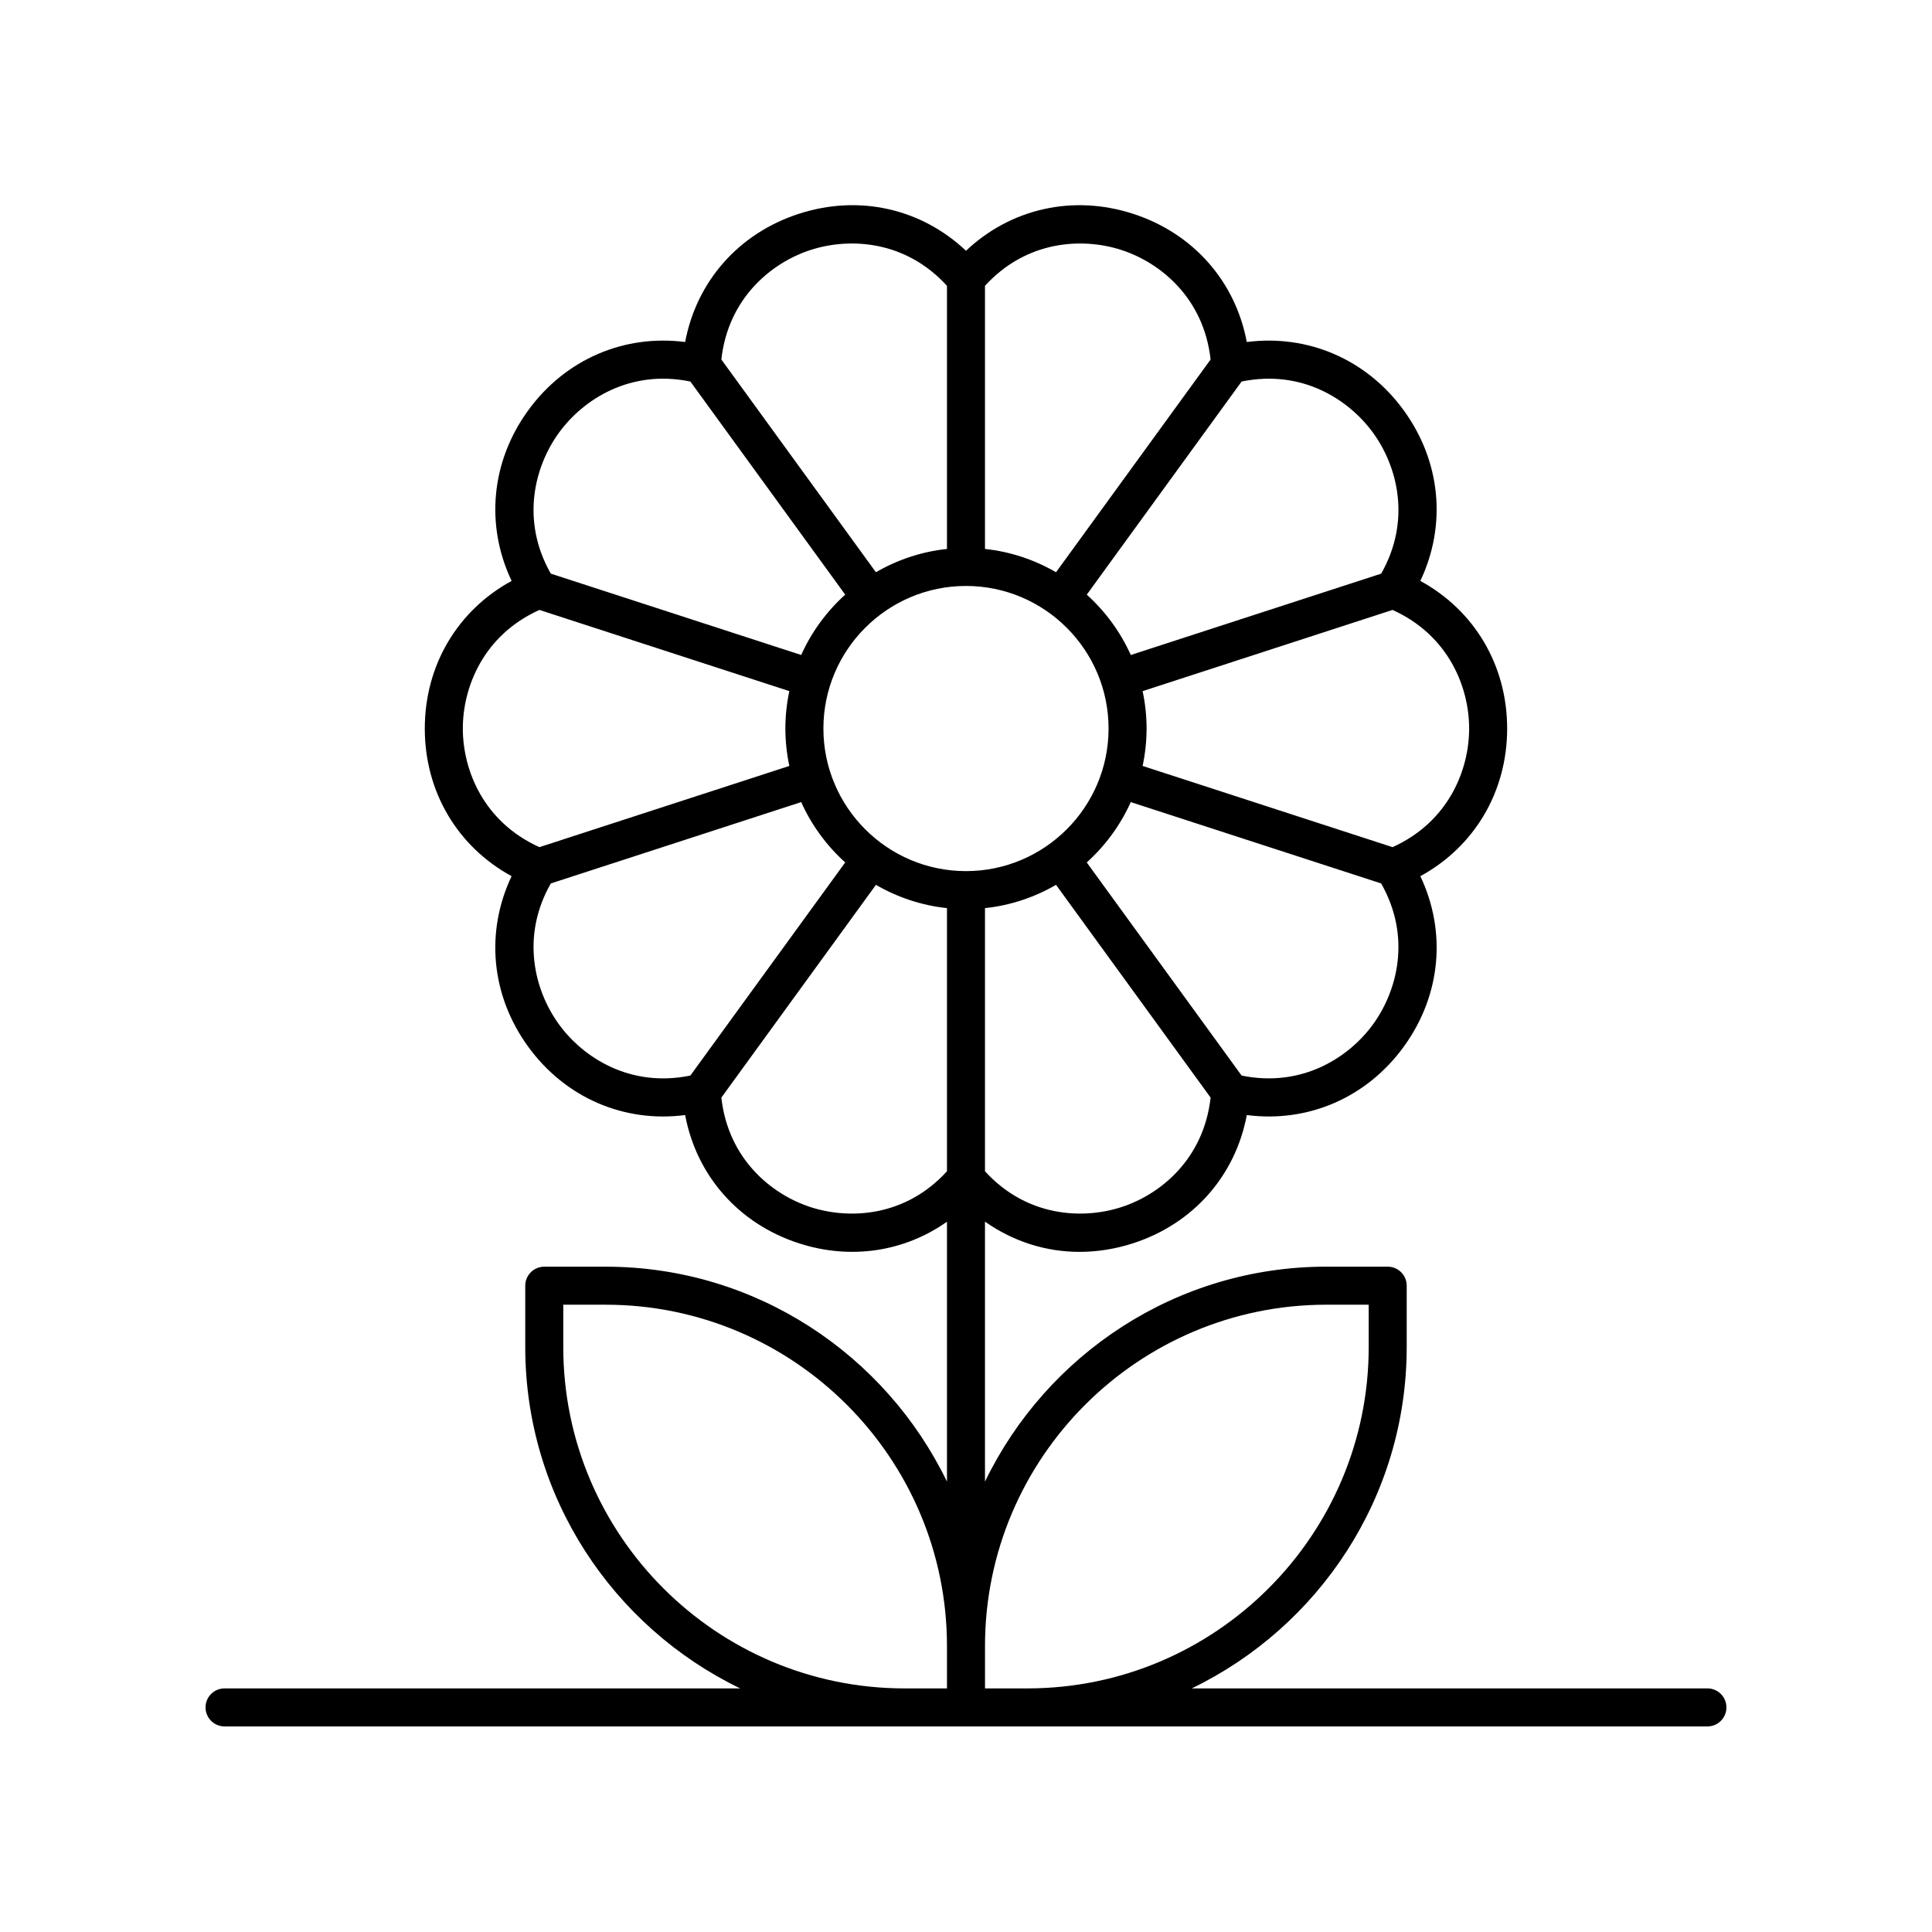 <?xml version="1.0" encoding="UTF-8"?>
<!-- Uploaded to: SVG Repo, www.svgrepo.com, Generator: SVG Repo Mixer Tools -->
<svg fill="#000000" width="800px" height="800px" version="1.1" viewBox="144 144 512 512" xmlns="http://www.w3.org/2000/svg">
 <path d="m203.51 601.52h392.97c2.781 0 5.039-2.254 5.039-5.039 0-2.781-2.254-5.039-5.039-5.039h-136.65c33.641-16.277 56.961-50.652 56.961-90.465v-16.258c0-2.781-2.254-5.039-5.039-5.039h-16.258c-39.812 0-74.188 23.316-90.465 56.961v-68.898c7.402 5.223 16.059 8.016 25.059 8.016 4.699-0.004 9.484-0.75 14.223-2.289 15.949-5.18 27.094-17.93 30.102-33.969 16.203 2.086 31.758-4.566 41.609-18.133 9.855-13.566 11.379-30.43 4.383-45.172 14.32-7.816 23.004-22.355 23.004-39.125s-8.68-31.309-23.008-39.125c6.996-14.746 5.473-31.609-4.383-45.18-9.855-13.566-25.418-20.203-41.609-18.129-3.008-16.039-14.152-28.789-30.102-33.969-15.938-5.18-32.453-1.418-44.312 9.789-11.863-11.207-28.367-14.98-44.32-9.789-15.949 5.18-27.094 17.93-30.102 33.969-16.184-2.082-31.75 4.562-41.609 18.129-9.855 13.566-11.379 30.434-4.383 45.18-14.324 7.816-23.008 22.355-23.008 39.125s8.68 31.309 23.004 39.125c-6.992 14.742-5.473 31.605 4.383 45.172 9.855 13.566 25.422 20.23 41.609 18.133 3.008 16.039 14.152 28.789 30.102 33.969 13.805 4.484 28.016 2.242 39.285-5.699v68.875c-16.277-33.641-50.652-56.961-90.465-56.961h-16.258c-2.781 0-5.039 2.254-5.039 5.039v16.258c0 39.812 23.316 74.188 56.961 90.465l-136.65-0.004c-2.781 0-5.039 2.254-5.039 5.039 0.004 2.781 2.258 5.039 5.039 5.039zm291.99-111.76h11.219v11.219c0.004 49.883-40.582 90.465-90.461 90.465h-11.223v-11.219c0-49.883 40.586-90.465 90.465-90.465zm-133.29-152.69c0-20.836 16.949-37.785 37.785-37.785 20.832 0 37.785 16.949 37.785 37.785 0 20.832-16.949 37.785-37.785 37.785s-37.785-16.949-37.785-37.785zm78.988 126.82c-10.41 3.379-25.191 2.543-36.168-9.492v-69.738c6.809-0.715 13.172-2.894 18.828-6.168l40.961 56.375c-1.789 16.207-13.191 25.637-23.621 29.023zm66.676-48.441c-6.438 8.863-18.895 16.848-34.84 13.582l-41.035-56.477c4.918-4.441 8.918-9.867 11.664-15.992l66.355 21.559c8.055 14.152 4.293 28.461-2.144 37.328zm25.461-78.379c0 10.961-5.438 24.723-20.297 31.434l-66.23-21.52c0.676-3.199 1.047-6.512 1.047-9.914 0-3.398-0.371-6.711-1.047-9.914l66.23-21.52c14.859 6.715 20.297 20.473 20.297 31.434zm-25.461-78.379c6.438 8.863 10.203 23.176 2.148 37.332l-66.355 21.559c-2.746-6.125-6.742-11.551-11.664-15.992l41.035-56.48c15.941-3.289 28.391 4.723 34.836 13.582zm-66.676-48.438c10.426 3.387 21.832 12.812 23.621 29.02l-40.961 56.375c-5.656-3.273-12.02-5.453-18.828-6.168v-69.734c10.977-12.031 25.758-12.875 36.168-9.492zm-82.41 0c10.414-3.383 25.191-2.543 36.168 9.492v69.734c-6.809 0.715-13.172 2.894-18.832 6.168l-40.961-56.375c1.793-16.207 13.199-25.633 23.625-29.02zm-66.672 48.438c6.441-8.863 18.891-16.871 34.836-13.582l41.035 56.477c-4.918 4.441-8.918 9.867-11.664 15.992l-66.355-21.559c-8.055-14.152-4.289-28.465 2.148-37.328zm-25.465 78.379c0-10.961 5.438-24.723 20.297-31.434l66.23 21.52c-0.676 3.199-1.047 6.512-1.047 9.914 0 3.398 0.371 6.711 1.047 9.914l-66.23 21.52c-14.859-6.711-20.297-20.469-20.297-31.434zm25.465 78.379c-6.438-8.863-10.199-23.176-2.148-37.328l66.355-21.559c2.746 6.125 6.742 11.551 11.664 15.992l-41.035 56.477c-15.949 3.277-28.402-4.723-34.836-13.582zm66.672 48.441c-10.426-3.387-21.832-12.812-23.621-29.02l40.961-56.375c5.656 3.269 12.02 5.449 18.828 6.164v69.738c-10.973 12.039-25.75 12.879-36.168 9.492zm-65.516 37.09v-11.219h11.219c49.883 0 90.465 40.582 90.465 90.465v11.219h-11.219c-49.883 0-90.465-40.582-90.465-90.465z"/>
</svg>